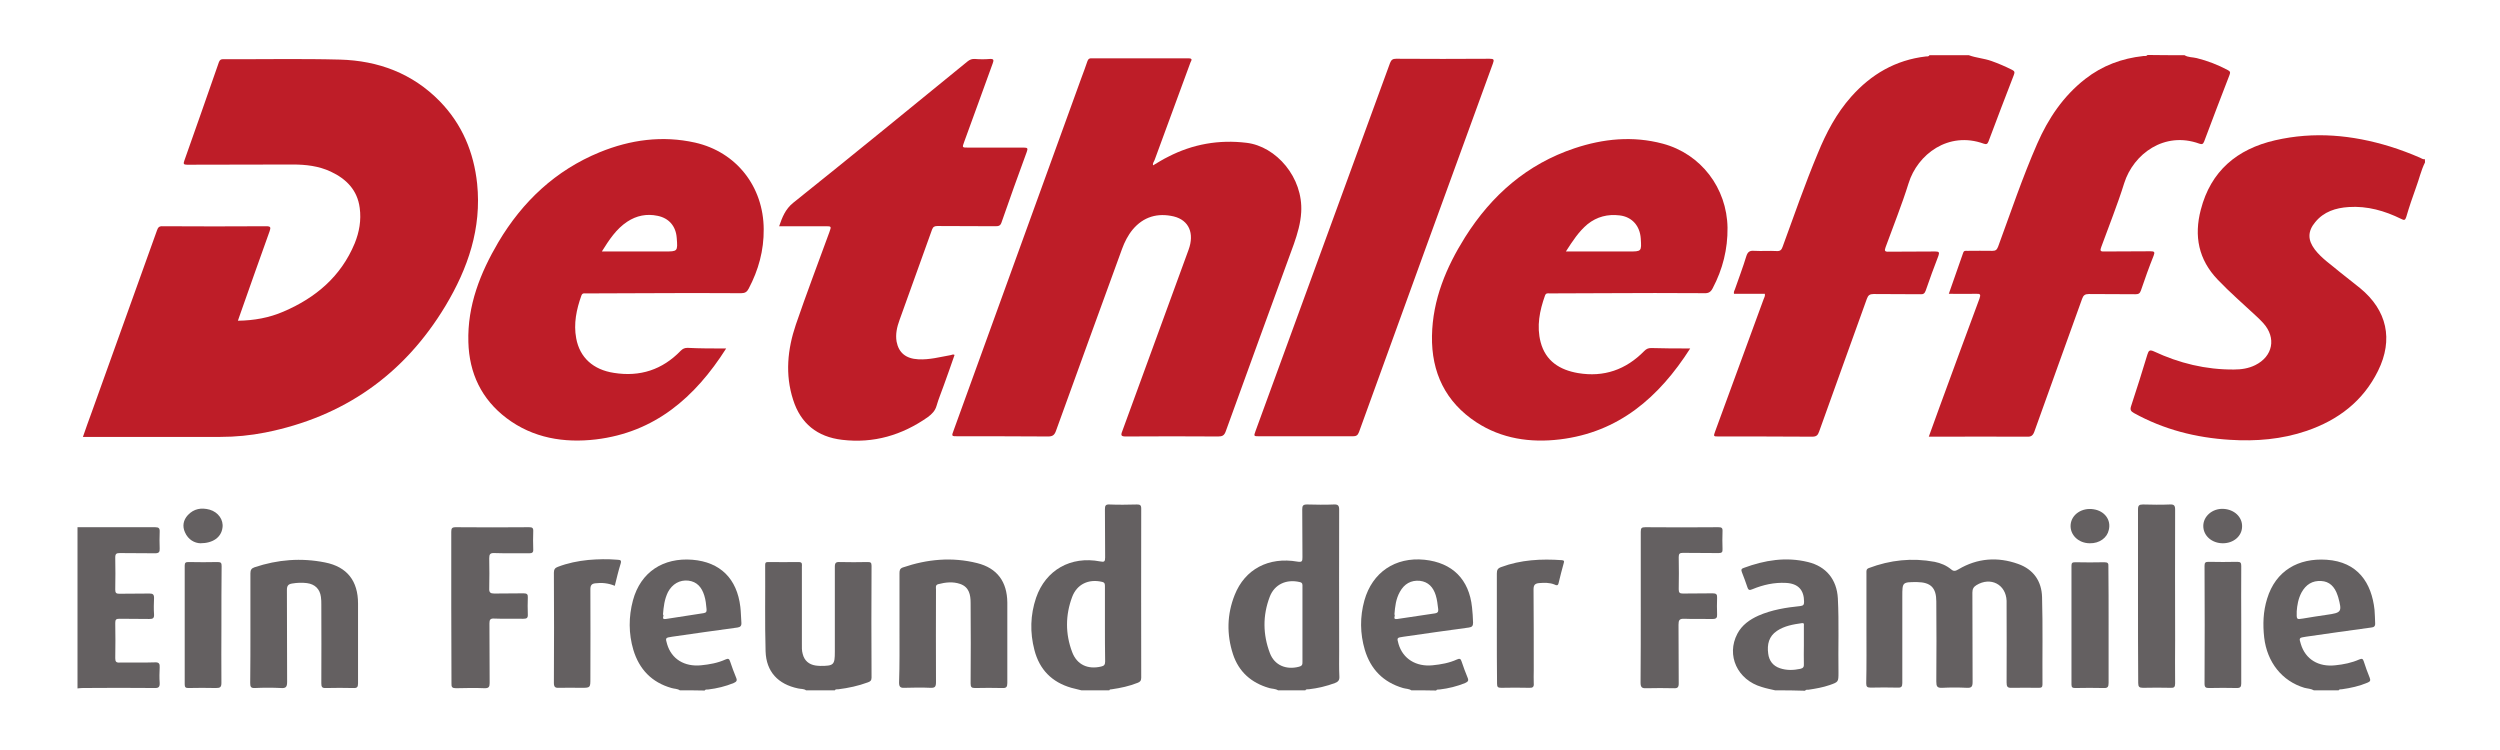 <?xml version="1.0"?>
<svg xmlns="http://www.w3.org/2000/svg" width="500" height="150" xml:space="preserve" version="1.1">

 <g>
  <title>Layer 1</title>
  <g id="svg_1">
   <path id="svg_2" fill="#BE1D28" d="m485,32.483c-0.793,1.585 -1.168,3.337 -1.794,5.006c-0.709,1.961 -1.377,3.921 -1.961,5.923c-0.209,0.667 -0.417,0.667 -1.001,0.375c-3.295,-1.627 -6.8,-2.628 -10.512,-2.378c-2.586,0.167 -4.964,0.918 -6.674,3.003c-1.543,1.835 -1.543,3.587 -0.083,5.506c1.377,1.794 3.295,3.045 5.006,4.505c1.335,1.085 2.711,2.127 4.046,3.212c5.381,4.422 6.674,10.262 3.587,16.519c-3.003,6.09 -7.968,9.845 -14.266,12.014c-5.006,1.71 -10.137,2.127 -15.393,1.794c-6.758,-0.417 -13.182,-2.044 -19.147,-5.339c-0.667,-0.375 -0.834,-0.667 -0.584,-1.418c1.126,-3.421 2.211,-6.841 3.254,-10.304c0.25,-0.793 0.459,-1.001 1.293,-0.626c5.089,2.378 10.387,3.671 16.018,3.629c1.46,0 2.92,-0.209 4.255,-0.876c3.546,-1.752 4.255,-5.465 1.627,-8.385c-0.459,-0.501 -0.918,-0.959 -1.418,-1.418c-2.586,-2.419 -5.256,-4.714 -7.717,-7.3c-3.838,-4.005 -4.755,-8.718 -3.379,-13.974c2.002,-7.759 7.258,-12.139 14.85,-13.891c7.801,-1.794 15.434,-1.085 23.027,1.251c2.002,0.626 4.005,1.377 5.923,2.211c0.334,0.125 0.626,0.417 1.001,0.292c0.042,0.292 0.042,0.501 0.042,0.667z" class="st0"/>
   <path id="svg_3" fill="#BE1D28" d="m393.77,11.042c1.46,0.542 3.045,0.626 4.547,1.168c1.418,0.501 2.753,1.085 4.088,1.752c0.501,0.25 0.584,0.459 0.375,1.001c-1.71,4.422 -3.421,8.885 -5.089,13.349c-0.209,0.542 -0.459,0.584 -0.959,0.417c-7.05,-2.545 -13.224,2.127 -15.017,7.926c-1.335,4.297 -3.045,8.51 -4.589,12.765c-0.292,0.751 -0.167,0.959 0.667,0.918c3.087,-0.042 6.174,0 9.261,-0.042c0.751,0 0.876,0.167 0.626,0.876c-0.876,2.294 -1.752,4.63 -2.545,6.966c-0.209,0.584 -0.501,0.751 -1.085,0.709c-3.129,-0.042 -6.215,0 -9.344,-0.042c-0.751,0 -1.085,0.25 -1.335,0.959c-3.17,8.844 -6.382,17.687 -9.553,26.572c-0.25,0.709 -0.542,1.001 -1.377,1.001c-6.215,-0.042 -12.473,-0.042 -18.688,-0.042c-1.085,0 -1.085,0 -0.709,-1.043c3.212,-8.802 6.466,-17.604 9.678,-26.405c0.125,-0.334 0.334,-0.626 0.25,-1.085c-2.044,0 -4.088,0 -6.174,0c-0.083,-0.375 0.083,-0.667 0.209,-0.959c0.751,-2.169 1.585,-4.338 2.253,-6.549c0.292,-0.918 0.709,-1.168 1.627,-1.085c1.502,0.083 2.962,-0.042 4.463,0.042c0.709,0.042 0.959,-0.25 1.168,-0.834c2.294,-6.257 4.463,-12.556 7.05,-18.73c1.669,-4.088 3.713,-7.968 6.674,-11.305c4.005,-4.505 8.885,-7.342 14.934,-8.051c0.25,-0.042 0.542,0.083 0.709,-0.25c2.586,0 5.256,0 7.884,0z" class="st0"/>
   <path id="svg_4" fill="#BE1D28" d="m436.903,11.042c0.751,0.459 1.627,0.375 2.461,0.584c2.169,0.542 4.213,1.335 6.174,2.378c0.459,0.25 0.584,0.417 0.375,0.959c-1.71,4.422 -3.421,8.885 -5.089,13.349c-0.209,0.542 -0.459,0.584 -0.959,0.417c-7.008,-2.545 -13.182,2.086 -15.017,7.884c-1.335,4.297 -3.045,8.51 -4.589,12.765c-0.292,0.751 -0.209,0.959 0.626,0.918c3.087,-0.042 6.174,0 9.219,-0.042c0.751,0 0.918,0.125 0.626,0.876c-0.918,2.294 -1.752,4.63 -2.545,6.966c-0.209,0.584 -0.459,0.751 -1.085,0.751c-3.129,-0.042 -6.215,0 -9.344,-0.042c-0.751,0 -1.085,0.25 -1.335,0.959c-3.17,8.844 -6.382,17.687 -9.553,26.572c-0.292,0.793 -0.667,1.043 -1.46,1.001c-6.174,-0.042 -12.389,0 -18.563,0c-0.334,0 -0.626,0 -1.085,0c0.709,-2.002 1.418,-3.879 2.086,-5.757c2.67,-7.3 5.339,-14.558 8.051,-21.859c0.292,-0.834 0.167,-1.001 -0.667,-0.959c-1.794,0.042 -3.587,0 -5.465,0c0.959,-2.795 1.919,-5.506 2.878,-8.218c0.167,-0.459 0.459,-0.375 0.793,-0.375c1.669,0 3.379,-0.042 5.047,0c0.667,0 0.876,-0.209 1.126,-0.793c2.545,-6.925 4.881,-13.891 7.842,-20.649c2.211,-5.047 5.214,-9.511 9.594,-12.932c3.421,-2.67 7.342,-4.13 11.638,-4.589c0.292,-0.042 0.584,0.083 0.834,-0.209c2.503,0.042 4.922,0.042 7.384,0.042z" class="st0"/>
   <path id="svg_5" fill="#646061" d="m255.61,138.063c-0.542,-0.334 -1.21,-0.292 -1.794,-0.459c-3.546,-1.043 -6.049,-3.212 -7.217,-6.758c-1.293,-3.963 -1.21,-7.968 0.334,-11.847c2.044,-5.173 6.8,-7.676 12.556,-6.674c0.959,0.167 1.001,-0.125 1.001,-0.918c-0.042,-3.17 0,-6.341 -0.042,-9.553c0,-0.709 0.167,-0.959 0.959,-0.959c1.794,0.042 3.587,0.083 5.381,0c0.834,-0.042 1.043,0.25 1.043,1.043c-0.042,9.469 0,18.939 0,28.408c0,1.669 -0.042,3.295 0.042,4.964c0.042,0.751 -0.25,1.043 -0.876,1.293c-1.669,0.626 -3.421,1.043 -5.214,1.251c-0.25,0.042 -0.542,-0.083 -0.709,0.209c-1.877,0 -3.671,0 -5.465,0zm4.881,-13.182c0,-1.251 0,-2.503 0,-3.754c0,-1.251 0,-2.503 0,-3.754c0,-0.417 0.083,-0.834 -0.542,-0.959c-2.628,-0.626 -5.047,0.417 -6.007,2.962c-1.418,3.713 -1.377,7.55 0.042,11.263c0.918,2.419 3.254,3.379 5.798,2.711c0.542,-0.125 0.751,-0.375 0.709,-0.959c0,-2.545 0,-5.006 0,-7.509z" class="st1"/>
   <path id="svg_6" fill="#646061" d="m216.273,138.063c-0.667,-0.167 -1.335,-0.334 -2.002,-0.501c-3.921,-1.126 -6.382,-3.671 -7.384,-7.55c-0.918,-3.504 -0.834,-7.008 0.334,-10.47c1.919,-5.548 6.925,-8.385 12.806,-7.258c0.834,0.167 1.001,0.042 1.001,-0.793c-0.042,-3.212 0,-6.424 -0.042,-9.636c0,-0.709 0.125,-1.001 0.918,-0.959c1.835,0.083 3.629,0.042 5.465,0c0.584,0 0.876,0.083 0.876,0.793c-0.042,11.305 0,22.568 0,33.872c0,0.584 -0.25,0.834 -0.709,1.001c-1.669,0.667 -3.421,1.043 -5.173,1.293c-0.167,0.042 -0.417,-0.042 -0.501,0.209c-1.877,0 -3.754,0 -5.59,0zm4.714,-13.224c0,-2.503 0,-5.047 0,-7.55c0,-0.459 0,-0.793 -0.584,-0.918c-2.67,-0.626 -5.006,0.459 -5.965,3.003c-1.377,3.671 -1.377,7.425 0,11.054c0.959,2.545 3.17,3.504 5.798,2.878c0.584,-0.125 0.793,-0.375 0.793,-1.001c-0.042,-2.503 -0.042,-4.964 -0.042,-7.467z" class="st1"/>
   <path id="svg_7" fill="#646061" d="m161.21,138.063c-0.459,-0.334 -1.043,-0.25 -1.585,-0.375c-4.005,-0.834 -6.382,-3.337 -6.508,-7.425c-0.167,-5.757 -0.042,-11.513 -0.083,-17.27c0,-0.417 0.083,-0.584 0.542,-0.584c2.044,0 4.088,0.042 6.174,0c0.793,0 0.626,0.501 0.626,0.918c0,5.131 0,10.262 0,15.393c0,0.709 -0.042,1.377 0.167,2.086c0.334,1.335 1.251,2.086 2.545,2.294c0.334,0.042 0.667,0.083 1.001,0.083c2.67,0 2.878,-0.209 2.878,-2.837c0,-5.673 0,-11.305 0,-16.978c0,-0.793 0.209,-1.001 1.001,-0.959c1.835,0.042 3.713,0.042 5.548,0c0.584,0 0.793,0.083 0.793,0.751c-0.042,7.467 -0.042,14.892 0,22.359c0,0.584 -0.25,0.793 -0.751,0.959c-1.919,0.709 -3.879,1.126 -5.882,1.377c-0.25,0.042 -0.542,-0.083 -0.709,0.209c-1.919,0 -3.838,0 -5.757,0z" class="st1"/>
   <path id="svg_8" fill="#646061" d="m15.5,105.442c5.173,0 10.345,0 15.518,0c0.751,0 0.959,0.209 0.918,0.959c-0.042,1.085 -0.042,2.169 0,3.295c0.042,0.709 -0.167,0.959 -0.918,0.959c-2.336,-0.042 -4.714,0 -7.05,-0.042c-0.667,0 -0.918,0.125 -0.918,0.876c0.042,2.169 0.042,4.297 0,6.466c0,0.626 0.209,0.793 0.793,0.793c2.002,-0.042 4.046,0 6.049,-0.042c0.667,0 0.918,0.167 0.918,0.876c-0.042,1.085 -0.083,2.169 0,3.295c0.042,0.793 -0.25,0.918 -0.959,0.918c-2.002,-0.042 -3.963,0 -5.965,-0.042c-0.667,0 -0.834,0.167 -0.834,0.834c0.042,2.336 0.042,4.714 0,7.05c0,0.667 0.167,0.918 0.876,0.876c2.336,-0.042 4.714,0.042 7.05,-0.042c0.834,-0.042 1.001,0.292 0.959,1.001c-0.042,1.043 -0.083,2.044 0,3.087c0.042,0.834 -0.209,1.085 -1.043,1.043c-4.755,-0.042 -9.553,-0.042 -14.308,0c-0.375,0 -0.709,0.042 -1.085,0.083c0,-10.762 0,-21.483 0,-32.246z" class="st1"/>
   <path id="svg_9" fill="#646061" d="m355.017,138.063c-0.876,-0.209 -1.794,-0.375 -2.67,-0.667c-4.881,-1.418 -7.133,-6.341 -4.881,-10.637c0.918,-1.752 2.461,-2.837 4.213,-3.629c2.67,-1.168 5.506,-1.627 8.385,-1.919c0.584,-0.083 0.751,-0.25 0.751,-0.834c0,-2.378 -1.168,-3.671 -3.629,-3.796c-2.336,-0.125 -4.547,0.375 -6.674,1.251c-0.584,0.25 -0.834,0.25 -1.043,-0.417c-0.334,-1.001 -0.709,-2.002 -1.085,-2.962c-0.167,-0.459 -0.167,-0.709 0.375,-0.876c4.171,-1.543 8.426,-2.253 12.848,-1.168c3.629,0.876 5.757,3.504 5.965,7.258c0.25,4.922 0.042,9.845 0.125,14.809c0,1.919 0,1.919 -1.794,2.545c-1.335,0.459 -2.753,0.709 -4.171,0.918c-0.25,0.042 -0.542,-0.083 -0.709,0.209c-2.044,-0.083 -4.046,-0.083 -6.007,-0.083zm5.757,-9.01c0,-1.293 0,-2.586 0,-3.879c0,-0.25 0.125,-0.626 -0.417,-0.542c-1.752,0.25 -3.462,0.542 -4.964,1.543c-1.627,1.085 -2.002,2.711 -1.752,4.547c0.167,1.418 0.959,2.461 2.336,2.92c1.335,0.459 2.711,0.417 4.088,0.125c0.584,-0.125 0.751,-0.417 0.709,-0.959c-0.042,-1.251 0,-2.503 0,-3.754z" class="st1"/>
   <path id="svg_10" fill="#646061" d="m462.766,138.063c-0.584,-0.334 -1.251,-0.334 -1.877,-0.501c-4.463,-1.335 -7.467,-5.089 -8.051,-10.053c-0.292,-2.628 -0.209,-5.214 0.584,-7.759c1.71,-5.631 6.257,-8.176 11.889,-7.801c6.257,0.417 9.01,4.63 9.594,10.012c0.083,0.876 0.083,1.794 0.125,2.67c0.042,0.584 -0.209,0.834 -0.793,0.876c-4.338,0.584 -8.718,1.21 -13.057,1.835c-1.377,0.209 -1.418,0.209 -1.001,1.502c0.918,3.003 3.504,4.589 6.883,4.213c1.669,-0.167 3.295,-0.501 4.797,-1.168c0.501,-0.209 0.709,-0.167 0.876,0.334c0.375,1.126 0.751,2.253 1.21,3.337c0.209,0.542 0.083,0.751 -0.417,0.959c-1.669,0.709 -3.379,1.085 -5.173,1.335c-0.209,0.042 -0.459,-0.083 -0.626,0.209c-1.669,0 -3.337,0 -4.964,0zm-3.421,-15.81c-0.042,1.669 -0.042,1.669 1.21,1.46c1.585,-0.25 3.212,-0.542 4.797,-0.751c2.962,-0.417 3.087,-0.584 2.294,-3.504c-0.042,-0.125 -0.083,-0.25 -0.125,-0.375c-0.584,-1.794 -1.669,-2.795 -3.254,-2.878c-1.794,-0.125 -3.087,0.709 -3.963,2.294c-0.667,1.251 -0.876,2.628 -0.959,3.754z" class="st1"/>
   <path id="svg_11" fill="#646061" d="m282.266,138.063c-0.501,-0.334 -1.126,-0.292 -1.669,-0.459c-3.963,-1.168 -6.466,-3.754 -7.634,-7.634c-0.959,-3.254 -1.001,-6.591 -0.083,-9.886c1.585,-5.631 6.174,-8.718 12.014,-8.134c5.59,0.584 8.927,3.921 9.511,9.511c0.125,1.001 0.167,2.044 0.209,3.087c0,0.626 -0.209,0.876 -0.834,0.959c-4.338,0.584 -8.718,1.21 -13.057,1.835c-1.377,0.209 -1.377,0.167 -1.001,1.502c0.876,2.92 3.504,4.547 6.8,4.213c1.669,-0.167 3.337,-0.459 4.881,-1.168c0.542,-0.25 0.751,-0.125 0.918,0.417c0.375,1.085 0.751,2.169 1.21,3.254c0.25,0.584 0.042,0.793 -0.501,1.043c-1.627,0.667 -3.337,1.085 -5.089,1.293c-0.25,0.042 -0.542,-0.083 -0.709,0.209c-1.669,-0.042 -3.337,-0.042 -4.964,-0.042zm-3.379,-15.184c0.292,0.209 -0.501,1.085 0.584,0.918c2.503,-0.375 5.047,-0.751 7.55,-1.126c0.459,-0.083 0.667,-0.25 0.626,-0.793c-0.125,-0.959 -0.209,-1.919 -0.501,-2.837c-0.501,-1.585 -1.46,-2.67 -3.17,-2.878c-1.794,-0.167 -3.129,0.626 -4.005,2.211c-0.793,1.418 -0.959,2.92 -1.085,4.505z" class="st1"/>
   <path id="svg_12" fill="#646061" d="m135.972,138.063c-0.501,-0.334 -1.126,-0.292 -1.669,-0.459c-3.963,-1.126 -6.466,-3.754 -7.634,-7.634c-0.959,-3.254 -0.959,-6.591 -0.083,-9.886c1.543,-5.715 6.09,-8.593 11.889,-8.134c5.59,0.459 8.927,3.796 9.594,9.428c0.125,1.043 0.125,2.127 0.209,3.17c0.042,0.626 -0.209,0.876 -0.793,0.959c-4.338,0.584 -8.718,1.21 -13.057,1.835c-1.377,0.209 -1.377,0.209 -1.001,1.502c0.876,2.962 3.462,4.547 6.8,4.213c1.669,-0.167 3.337,-0.459 4.881,-1.168c0.542,-0.25 0.751,-0.125 0.918,0.417c0.375,1.085 0.751,2.169 1.21,3.254c0.25,0.584 0.042,0.793 -0.501,1.043c-1.627,0.667 -3.337,1.085 -5.089,1.293c-0.25,0.042 -0.542,-0.083 -0.709,0.209c-1.669,-0.042 -3.337,-0.042 -4.964,-0.042zm-3.379,-15.142c0.375,0.125 -0.501,1.043 0.584,0.876c2.503,-0.375 5.047,-0.793 7.55,-1.168c0.501,-0.083 0.626,-0.292 0.584,-0.793c-0.083,-0.918 -0.167,-1.835 -0.459,-2.753c-0.501,-1.585 -1.418,-2.753 -3.212,-2.962c-1.71,-0.167 -3.17,0.667 -4.046,2.294c-0.709,1.46 -0.876,2.92 -1.001,4.505z" class="st1"/>
   <path id="svg_13" fill="#BE1D28" d="m16.585,87.38c0.584,-1.71 1.168,-3.337 1.752,-4.922c4.338,-12.139 8.718,-24.236 13.057,-36.375c0.209,-0.626 0.459,-0.876 1.168,-0.834c6.883,0.042 13.766,0.042 20.691,0c0.918,0 0.918,0.25 0.667,1.001c-2.002,5.59 -4.005,11.221 -5.965,16.811c-0.125,0.334 -0.25,0.667 -0.375,1.085c3.212,-0.042 6.257,-0.584 9.136,-1.835c6.424,-2.753 11.472,-7.008 14.225,-13.641c0.918,-2.253 1.335,-4.63 1.001,-7.092c-0.459,-3.546 -2.67,-5.798 -5.798,-7.258c-2.419,-1.126 -4.964,-1.418 -7.634,-1.418c-7.092,0.042 -14.1,0 -21.108,0.042c-0.709,0 -0.751,-0.209 -0.542,-0.793c2.336,-6.591 4.63,-13.14 6.925,-19.731c0.167,-0.417 0.375,-0.584 0.834,-0.584c7.801,0.042 15.56,-0.125 23.36,0.083c7.676,0.209 14.517,2.753 19.981,8.343c4.463,4.589 6.8,10.178 7.467,16.477c0.918,8.927 -1.835,16.936 -6.341,24.445c-8.26,13.724 -20.315,22.192 -36.042,25.321c-2.962,0.584 -5.965,0.876 -8.969,0.876c-8.76,0 -17.479,0 -26.239,0c-0.417,0 -0.751,0 -1.251,0z" class="st0"/>
   <path id="svg_14" fill="#BE1D28" d="m230.623,33.067c1.001,-0.584 1.961,-1.21 3.003,-1.71c4.922,-2.545 10.178,-3.462 15.685,-2.795c5.923,0.709 11.346,6.925 10.929,13.891c-0.125,2.211 -0.751,4.297 -1.46,6.341c-4.547,12.514 -9.136,24.987 -13.641,37.502c-0.292,0.793 -0.667,1.001 -1.502,1.001c-6.174,-0.042 -12.306,-0.042 -18.48,0c-0.918,0 -1.043,-0.209 -0.709,-1.043c4.422,-12.097 8.844,-24.195 13.265,-36.292c1.21,-3.295 0.083,-5.923 -2.962,-6.674c-3.212,-0.751 -6.049,0.042 -8.218,2.628c-0.959,1.168 -1.627,2.503 -2.127,3.879c-4.422,12.139 -8.844,24.278 -13.224,36.417c-0.292,0.793 -0.667,1.085 -1.543,1.085c-6.007,-0.042 -12.056,-0.042 -18.104,-0.042c-1.251,0 -1.251,0 -0.793,-1.21c8.51,-23.444 16.978,-46.887 25.488,-70.331c0.417,-1.168 0.876,-2.294 1.251,-3.462c0.167,-0.459 0.375,-0.626 0.876,-0.584c6.466,0 12.932,0 19.356,0c0.918,0 0.542,0.459 0.375,0.834c-2.378,6.508 -4.797,13.015 -7.175,19.523c-0.167,0.375 -0.417,0.667 -0.292,1.043z" class="st0"/>
   <path id="svg_15" fill="#BE1D28" d="m338.039,69.693c-6.257,9.803 -14.308,16.769 -26.072,18.188c-5.882,0.709 -11.638,-0.125 -16.686,-3.421c-6.174,-4.046 -9.01,-9.97 -8.885,-17.27c0.125,-7.258 2.837,-13.724 6.633,-19.773c5.298,-8.385 12.389,-14.6 21.9,-17.77c5.757,-1.919 11.638,-2.503 17.604,-0.918c7.676,2.044 12.848,8.885 12.973,16.811c0.042,4.297 -0.959,8.301 -2.962,12.097c-0.375,0.751 -0.834,1.043 -1.669,1.001c-6.591,-0.042 -13.182,-0.042 -19.773,0c-3.713,0 -7.425,0.042 -11.138,0.042c-0.375,0 -0.751,-0.125 -0.959,0.417c-1.085,3.045 -1.71,6.132 -0.876,9.344c1.001,3.796 3.838,5.548 7.467,6.174c5.173,0.876 9.594,-0.667 13.265,-4.422c0.417,-0.417 0.793,-0.584 1.377,-0.584c2.545,0.083 5.047,0.083 7.801,0.083zm-24.862,-19.397c4.338,0 8.468,0 12.598,0c2.545,0 2.545,0 2.378,-2.586c-0.167,-2.545 -1.752,-4.338 -4.213,-4.63c-2.378,-0.292 -4.547,0.25 -6.424,1.752c-1.752,1.46 -3.003,3.379 -4.338,5.465z" class="st0"/>
   <path id="svg_16" fill="#BE1D28" d="m145.233,69.693c-6.257,9.845 -14.308,16.769 -26.03,18.188c-6.382,0.751 -12.598,-0.25 -17.896,-4.255c-5.006,-3.796 -7.467,-8.969 -7.634,-15.226c-0.209,-7.3 2.378,-13.808 6.007,-19.981c4.839,-8.134 11.43,-14.35 20.273,-17.979c6.132,-2.503 12.514,-3.379 19.064,-1.919c8.301,1.877 13.682,8.844 13.724,17.312c0.042,4.255 -1.043,8.176 -3.003,11.889c-0.334,0.667 -0.751,0.918 -1.502,0.918c-6.508,-0.042 -13.057,-0.042 -19.564,0c-3.796,0 -7.634,0.042 -11.43,0.042c-0.375,0 -0.751,-0.125 -0.959,0.417c-1.001,2.795 -1.585,5.631 -1.043,8.552c0.709,3.879 3.421,6.299 7.55,6.925c5.214,0.834 9.678,-0.626 13.349,-4.422c0.417,-0.417 0.793,-0.584 1.377,-0.584c2.461,0.125 4.964,0.125 7.717,0.125zm-24.862,-19.397c4.338,0 8.426,0 12.514,0c2.67,0 2.67,0 2.461,-2.711c-0.167,-2.336 -1.543,-3.963 -3.838,-4.422c-2.169,-0.459 -4.213,-0.042 -6.049,1.168c-2.211,1.46 -3.629,3.629 -5.089,5.965z" class="st0"/>
   <path id="svg_17" fill="#BE1D28" d="m190.911,70.986c-0.709,2.044 -1.418,4.088 -2.169,6.132c-0.459,1.335 -1.043,2.67 -1.418,4.005c-0.292,1.043 -0.918,1.669 -1.752,2.294c-5.173,3.629 -10.846,5.298 -17.145,4.547c-4.964,-0.584 -8.301,-3.254 -9.803,-8.009c-1.627,-5.047 -1.126,-10.095 0.542,-15.017c2.127,-6.215 4.463,-12.348 6.716,-18.521c0.417,-1.168 0.417,-1.168 -0.834,-1.168c-3.045,0 -6.09,0 -9.219,0c0.626,-1.794 1.21,-3.379 2.795,-4.672c11.68,-9.344 23.277,-18.813 34.874,-28.283c0.459,-0.375 0.918,-0.542 1.502,-0.501c1.001,0.083 2.002,0.083 2.962,0c0.793,-0.042 0.834,0.209 0.584,0.876c-1.919,5.256 -3.796,10.512 -5.715,15.726c-0.417,1.126 -0.417,1.126 0.793,1.126c3.713,0 7.425,0 11.138,0c0.793,0 0.834,0.167 0.584,0.876c-1.71,4.672 -3.421,9.386 -5.047,14.1c-0.209,0.626 -0.542,0.751 -1.168,0.751c-3.879,-0.042 -7.759,0 -11.638,-0.042c-0.542,0 -0.876,0.125 -1.085,0.709c-2.169,6.049 -4.338,12.056 -6.508,18.104c-0.501,1.377 -0.834,2.795 -0.584,4.297c0.417,2.211 1.835,3.421 4.338,3.546c2.211,0.125 4.338,-0.459 6.466,-0.834c0.334,-0.083 0.501,-0.209 0.793,-0.042z" class="st0"/>
   <path id="svg_18" fill="#BE1D28" d="m261.117,87.255c-3.087,0 -6.174,0 -9.261,0c-1.126,0 -1.126,0 -0.751,-1.043c6.716,-18.355 13.39,-36.667 20.107,-55.022c2.253,-6.215 4.547,-12.389 6.8,-18.605c0.25,-0.626 0.542,-0.834 1.21,-0.834c6.215,0.042 12.473,0.042 18.688,0c0.876,0 0.959,0.167 0.667,0.959c-8.969,24.57 -17.896,49.14 -26.781,73.71c-0.25,0.667 -0.584,0.834 -1.21,0.834c-3.17,0 -6.341,0 -9.469,0z" class="st0"/>
   <path id="svg_19" fill="#646061" d="m373.288,125.674c0,-3.671 0,-7.342 0,-11.013c0,-0.417 -0.083,-0.834 0.459,-1.043c4.297,-1.627 8.677,-2.086 13.182,-1.251c1.21,0.25 2.336,0.709 3.295,1.502c0.542,0.459 0.876,0.334 1.46,0c3.796,-2.253 7.842,-2.545 11.93,-1.085c3.087,1.085 4.714,3.462 4.797,6.633c0.167,5.84 0.042,11.68 0.083,17.479c0,0.542 -0.209,0.667 -0.709,0.667c-1.835,0 -3.629,-0.042 -5.465,0c-0.876,0.042 -1.001,-0.292 -1.001,-1.085c0.042,-5.089 0,-10.22 0,-15.309c0,-0.334 0,-0.667 0,-1.001c-0.125,-3.295 -3.212,-4.881 -6.049,-3.129c-0.542,0.334 -0.793,0.751 -0.793,1.46c0.042,5.965 0,11.93 0.042,17.896c0,0.918 -0.209,1.21 -1.126,1.168c-1.669,-0.083 -3.295,-0.083 -4.964,0c-1.001,0.042 -1.168,-0.292 -1.168,-1.251c0.042,-5.339 0.042,-10.679 0,-16.018c0,-2.753 -1.126,-3.838 -3.838,-3.879c-2.962,0 -2.962,0 -2.962,2.878c0,5.757 0,11.513 0,17.312c0,0.751 -0.209,0.959 -0.959,0.918c-1.794,-0.042 -3.587,-0.042 -5.381,0c-0.709,0 -0.876,-0.209 -0.876,-0.876c0.083,-3.629 0.042,-7.3 0.042,-10.971z" class="st1"/>
   <path id="svg_20" fill="#646061" d="m179.898,125.632c0,-3.671 0,-7.342 0,-11.013c0,-0.542 0.083,-0.918 0.667,-1.126c4.881,-1.669 9.845,-2.127 14.85,-0.876c4.046,1.001 6.007,3.754 6.049,7.884c0,5.381 0,10.721 0,16.102c0,0.793 -0.209,1.043 -1.001,1.001c-1.835,-0.042 -3.629,-0.042 -5.465,0c-0.709,0 -0.876,-0.209 -0.876,-0.918c0.042,-5.381 0.042,-10.721 0,-16.102c0,-1.627 -0.292,-3.17 -2.086,-3.796c-1.46,-0.501 -2.92,-0.334 -4.38,0.042c-0.626,0.167 -0.459,0.667 -0.459,1.043c0,6.174 -0.042,12.389 0,18.563c0,0.918 -0.209,1.168 -1.126,1.126c-1.71,-0.083 -3.462,-0.042 -5.173,0c-0.793,0.042 -1.085,-0.167 -1.085,-1.043c0.125,-3.587 0.083,-7.258 0.083,-10.888z" class="st1"/>
   <path id="svg_21" fill="#646061" d="m50.082,125.674c0,-3.671 0,-7.342 0,-11.013c0,-0.667 0.209,-1.001 0.834,-1.21c4.63,-1.543 9.302,-1.919 14.1,-0.959c4.422,0.876 6.591,3.713 6.591,8.218c0,5.339 0,10.679 0,15.977c0,0.751 -0.209,0.959 -0.959,0.918c-1.835,-0.042 -3.629,-0.042 -5.465,0c-0.793,0.042 -0.918,-0.25 -0.918,-0.959c0.042,-5.214 0,-10.47 0,-15.685c0,-0.542 0,-1.043 -0.083,-1.585c-0.209,-1.585 -1.21,-2.545 -2.795,-2.753c-1.001,-0.125 -1.961,-0.083 -2.962,0.083c-0.793,0.125 -1.043,0.459 -1.043,1.293c0.042,6.132 0,12.264 0.042,18.355c0,1.001 -0.209,1.335 -1.251,1.251c-1.71,-0.083 -3.462,-0.083 -5.173,0c-0.834,0.042 -0.959,-0.25 -0.959,-1.001c0.042,-3.671 0.042,-7.3 0.042,-10.929z" class="st1"/>
   <path id="svg_22" fill="#646061" d="m90.253,121.461c0,-5.047 0,-10.053 0,-15.101c0,-0.667 0.125,-0.918 0.876,-0.918c4.881,0.042 9.803,0.042 14.684,0c0.626,0 0.876,0.125 0.834,0.834c-0.042,1.21 -0.042,2.378 0,3.587c0.042,0.626 -0.209,0.793 -0.793,0.793c-2.336,-0.042 -4.63,0.042 -6.966,-0.042c-0.876,-0.042 -1.043,0.25 -1.043,1.043c0.042,2.002 0.042,4.046 0,6.049c-0.042,0.793 0.25,1.001 1.001,1.001c1.961,-0.042 3.921,0 5.882,-0.042c0.667,0 0.876,0.209 0.834,0.834c-0.042,1.126 -0.042,2.253 0,3.379c0.042,0.751 -0.25,0.876 -0.918,0.876c-1.961,-0.042 -3.921,0.042 -5.84,-0.042c-0.751,-0.042 -0.918,0.25 -0.918,0.959c0.042,3.963 0,7.968 0.042,11.93c0,0.751 -0.167,1.043 -0.959,1.043c-1.919,-0.083 -3.838,-0.042 -5.757,0c-0.751,0 -0.959,-0.209 -0.918,-0.959c0,-5.131 -0.042,-10.178 -0.042,-15.226z" class="st1"/>
   <path id="svg_23" fill="#646061" d="m328.152,121.461c0,-5.047 0,-10.053 0,-15.101c0,-0.751 0.167,-0.918 0.918,-0.918c4.881,0.042 9.72,0.042 14.6,0c0.626,0 0.876,0.125 0.834,0.793c-0.042,1.21 -0.042,2.378 0,3.587c0.042,0.626 -0.167,0.793 -0.793,0.793c-2.378,-0.042 -4.755,0 -7.133,-0.042c-0.626,0 -0.834,0.167 -0.834,0.834c0.042,2.169 0.042,4.297 0,6.466c0,0.667 0.209,0.834 0.834,0.834c2.002,-0.042 3.963,0 5.965,-0.042c0.709,0 0.918,0.209 0.876,0.918c-0.042,1.085 -0.042,2.169 0,3.295c0.042,0.667 -0.167,0.918 -0.876,0.918c-1.877,-0.042 -3.796,0.042 -5.673,-0.042c-1.001,-0.042 -1.168,0.292 -1.168,1.21c0.042,3.921 0,7.801 0.042,11.722c0,0.793 -0.25,1.001 -1.001,0.959c-1.835,-0.042 -3.629,-0.042 -5.465,0c-0.876,0.042 -1.168,-0.167 -1.168,-1.126c0.042,-5.047 0.042,-10.053 0.042,-15.059z" class="st1"/>
   <path id="svg_24" fill="#646061" d="m427.6,119.166c0,-5.757 0,-11.513 0,-17.27c0,-0.793 0.209,-1.001 1.001,-1.001c1.794,0.042 3.587,0.083 5.381,0c0.834,-0.042 1.043,0.209 1.043,1.043c-0.042,8.718 0,17.395 0,26.113c0,2.878 -0.042,5.757 0,8.635c0,0.709 -0.209,0.918 -0.876,0.876c-1.835,-0.042 -3.713,-0.042 -5.548,0c-0.751,0 -0.959,-0.209 -0.959,-0.959c-0.042,-5.798 -0.042,-11.597 -0.042,-17.437z" class="st1"/>
   <path id="svg_25" fill="#646061" d="m122.957,117.164c-1.293,-0.542 -2.586,-0.667 -3.921,-0.501c-0.709,0.083 -0.959,0.417 -0.959,1.168c0.042,5.965 0,11.93 0,17.854c0,1.877 0,1.877 -1.835,1.877c-1.502,0 -2.962,-0.042 -4.463,0c-0.751,0.042 -1.001,-0.167 -1.001,-1.001c0.042,-7.342 0.042,-14.684 0,-22.025c0,-0.626 0.209,-0.959 0.793,-1.168c1.961,-0.751 4.005,-1.168 6.09,-1.377c1.961,-0.167 3.879,-0.209 5.84,-0.042c0.584,0.042 0.834,0.083 0.626,0.793c-0.459,1.46 -0.793,2.92 -1.168,4.422z" class="st1"/>
   <path id="svg_26" fill="#646061" d="m299.369,125.632c0,-3.629 0,-7.3 0,-10.929c0,-0.709 0.167,-1.043 0.876,-1.293c3.921,-1.46 8.009,-1.669 12.139,-1.377c0.417,0.042 0.501,0.167 0.375,0.542c-0.375,1.335 -0.709,2.67 -1.043,4.046c-0.125,0.584 -0.459,0.459 -0.793,0.292c-1.001,-0.417 -2.086,-0.375 -3.129,-0.292c-0.793,0.083 -1.085,0.375 -1.085,1.251c0.042,5.381 0.042,10.804 0.042,16.185c0,0.876 -0.042,1.71 0,2.586c0.083,0.793 -0.25,0.959 -0.959,0.918c-1.835,-0.042 -3.713,-0.042 -5.548,0c-0.667,0 -0.834,-0.167 -0.834,-0.834c-0.042,-3.671 -0.042,-7.384 -0.042,-11.096z" class="st1"/>
   <path id="svg_27" fill="#646061" d="m421.719,124.965c0,3.879 0,7.759 0,11.638c0,0.793 -0.209,1.043 -1.001,1.001c-1.877,-0.042 -3.754,-0.042 -5.673,0c-0.542,0 -0.751,-0.125 -0.751,-0.709c0,-7.926 0,-15.81 0,-23.736c0,-0.584 0.167,-0.709 0.751,-0.709c1.961,0.042 3.921,0.042 5.84,0c0.709,0 0.834,0.25 0.793,0.834c0.042,3.879 0.042,7.759 0.042,11.68z" class="st1"/>
   <path id="svg_28" fill="#646061" d="m44.283,125.048c0,3.838 -0.042,7.676 0,11.513c0,0.876 -0.25,1.043 -1.085,1.043c-1.835,-0.042 -3.713,-0.042 -5.548,0c-0.542,0 -0.709,-0.167 -0.709,-0.751c0,-7.926 0,-15.852 0,-23.736c0,-0.584 0.209,-0.709 0.751,-0.709c1.961,0.042 3.921,0.042 5.882,0c0.667,0 0.751,0.25 0.751,0.834c-0.042,3.921 -0.042,7.842 -0.042,11.805z" class="st1"/>
   <path id="svg_29" fill="#646061" d="m448.249,125.048c0,3.879 0,7.759 0,11.638c0,0.667 -0.167,0.918 -0.876,0.918c-1.835,-0.042 -3.713,-0.042 -5.548,0c-0.667,0 -0.918,-0.125 -0.918,-0.876c0.042,-7.842 0.042,-15.685 0,-23.569c0,-0.626 0.167,-0.793 0.793,-0.793c1.919,0.042 3.838,0.042 5.757,0c0.667,0 0.793,0.209 0.793,0.834c-0.042,3.963 0,7.926 0,11.847z" class="st1"/>
   <path id="svg_30" fill="#646061" d="m417.964,108.654c-2.294,0 -4.005,-1.71 -3.838,-3.713c0.167,-2.044 2.253,-3.462 4.589,-3.087c2.211,0.334 3.546,2.127 3.045,4.13c-0.334,1.585 -1.877,2.711 -3.796,2.67z" class="st1"/>
   <path id="svg_31" fill="#646061" d="m40.07,108.654c-1.126,-0.042 -2.419,-0.667 -3.087,-2.211c-0.542,-1.21 -0.334,-2.419 0.584,-3.421c1.21,-1.293 2.711,-1.543 4.38,-1.085c1.71,0.501 2.795,2.044 2.545,3.629c-0.25,1.877 -1.877,3.087 -4.422,3.087z" class="st1"/>
   <path id="svg_32" fill="#646061" d="m444.578,108.654c-2.211,0 -3.921,-1.502 -3.921,-3.462c0,-1.919 1.794,-3.504 3.963,-3.421c2.211,0.083 3.879,1.627 3.796,3.587c-0.042,1.877 -1.71,3.295 -3.838,3.295z" class="st1"/>
  </g>
 </g>
</svg>
